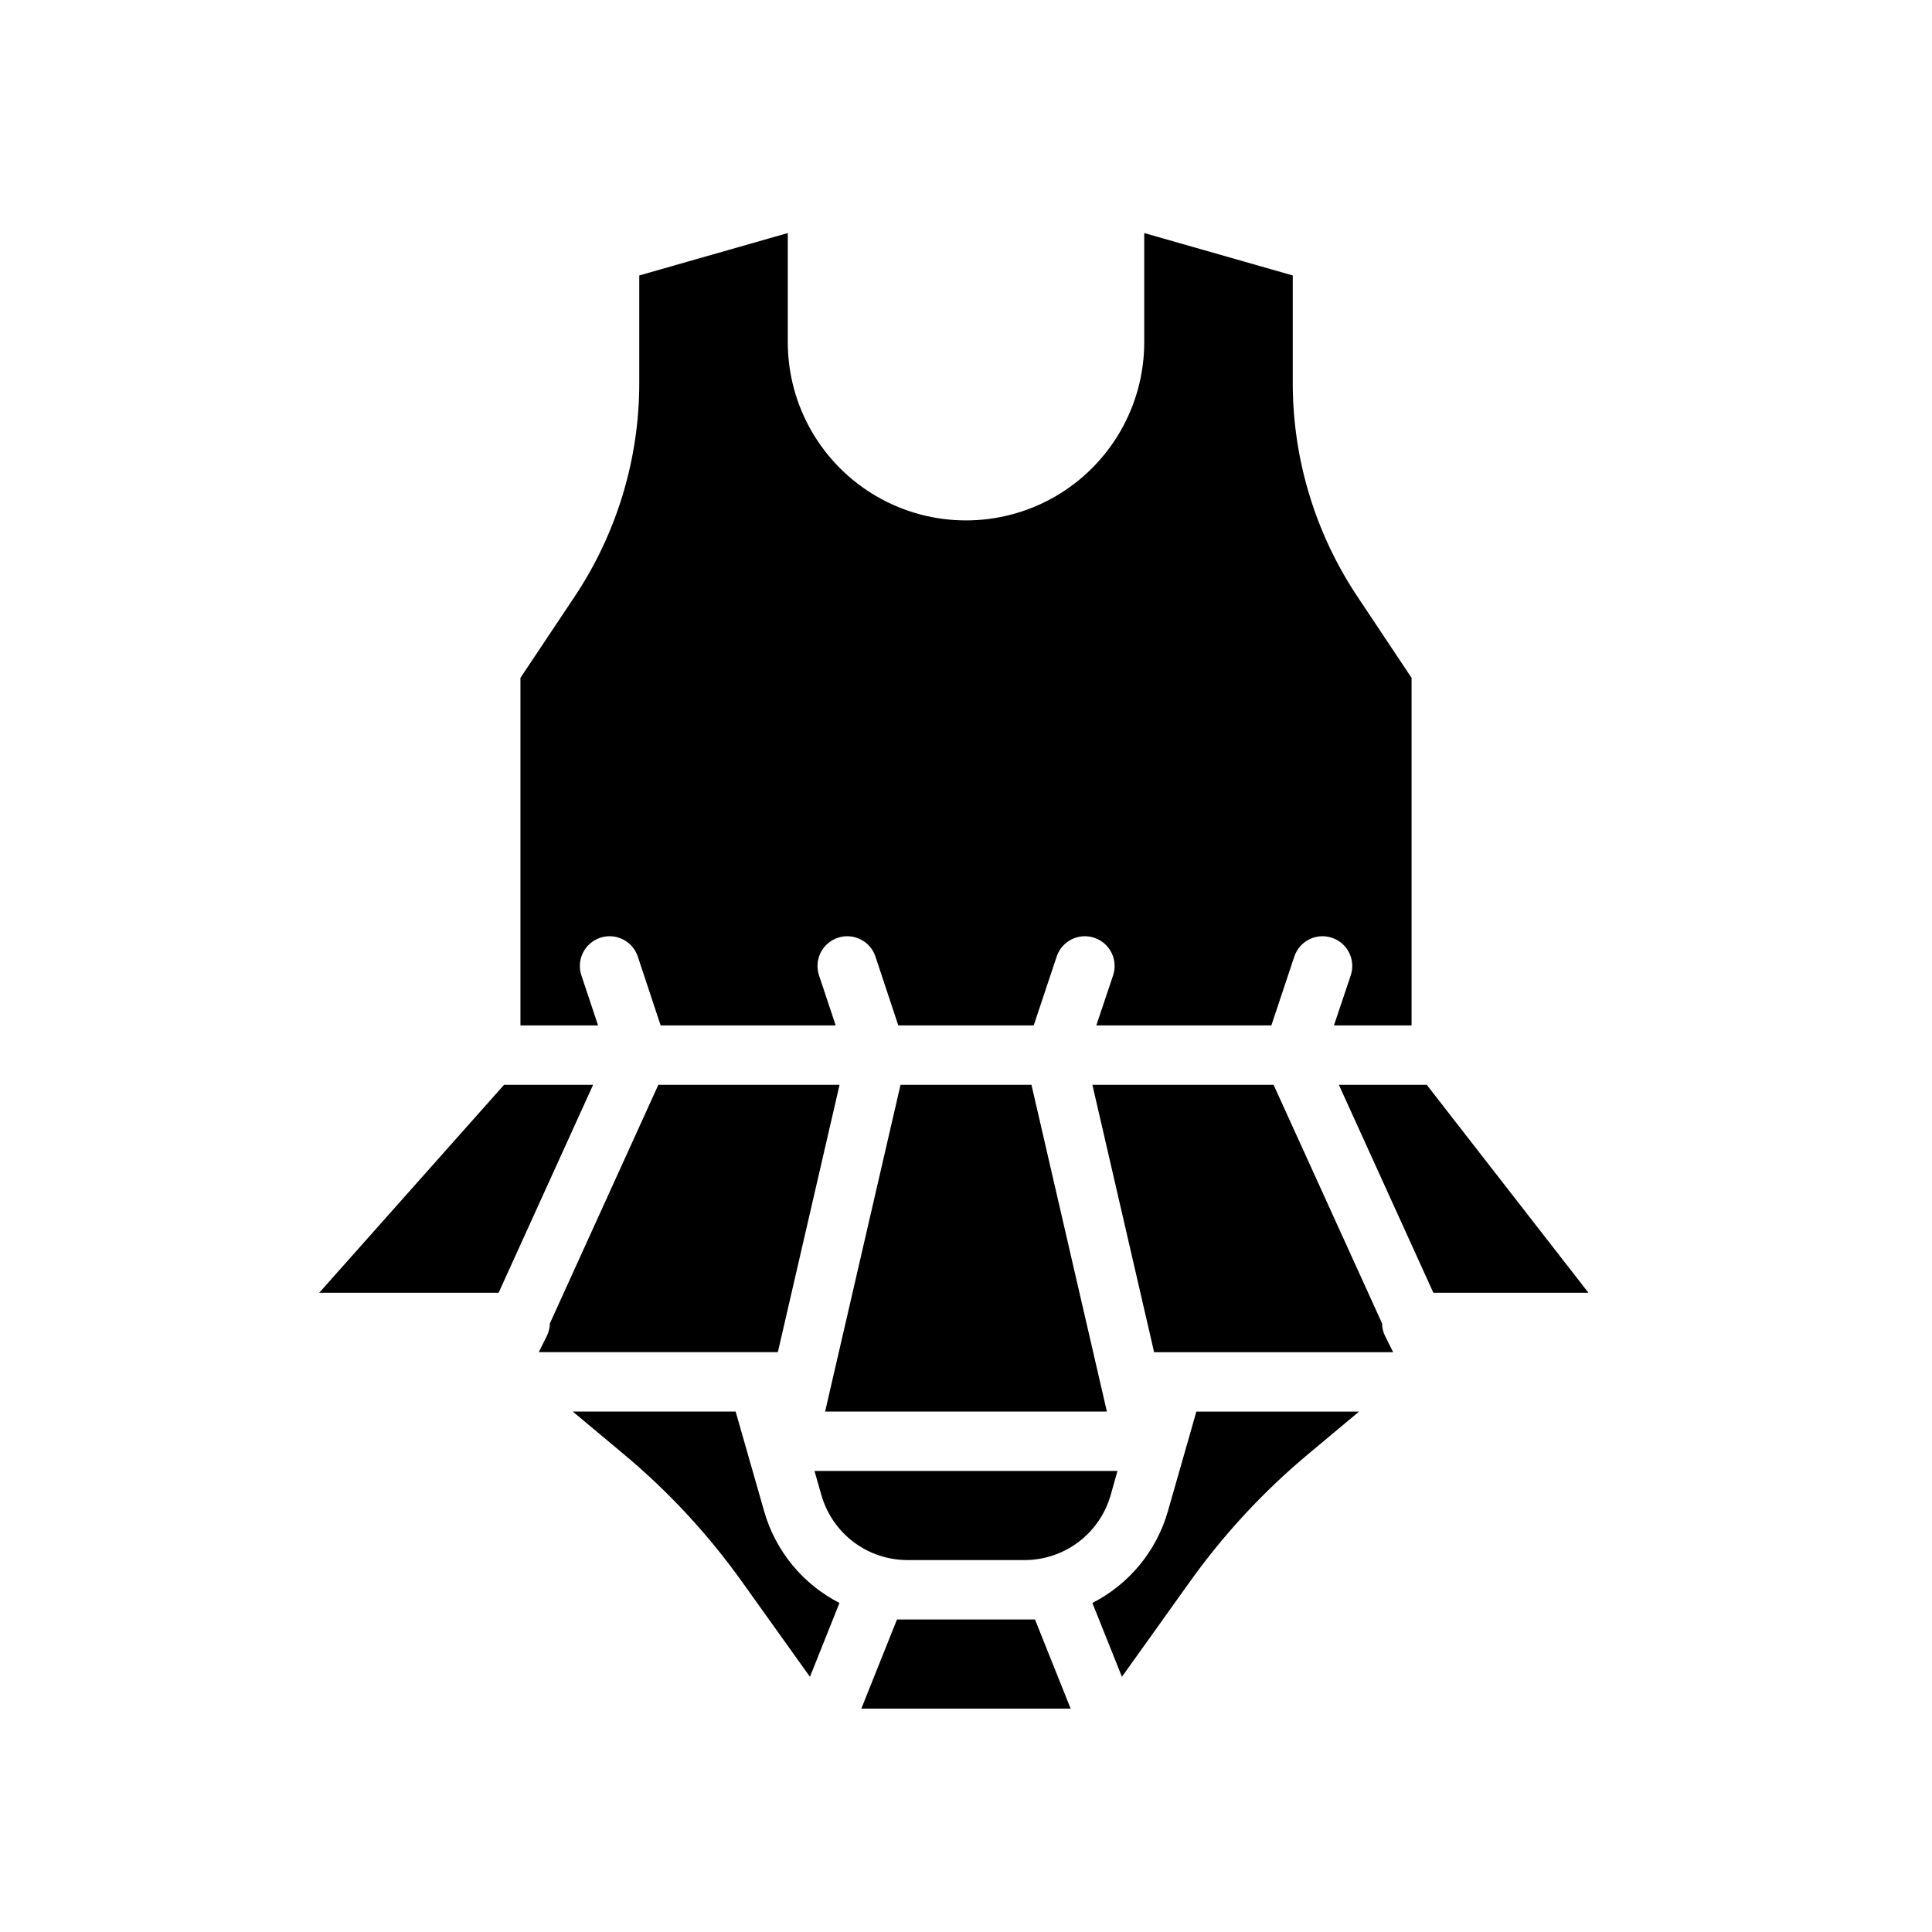<?xml version="1.0" encoding="UTF-8"?>
<!-- Uploaded to: ICON Repo, www.svgrepo.com, Generator: ICON Repo Mixer Tools -->
<svg fill="#000000" width="800px" height="800px" version="1.1" viewBox="144 144 512 512" xmlns="http://www.w3.org/2000/svg">
 <g>
  <path d="m366.49 431.49h-48.02l-28.742 63.219c-0.02 1.137-0.289 2.254-0.785 3.273l-2.16 4.356h63.355z"/>
  <path d="m298.07 402.48c-1.371-4.129 0.863-8.59 4.992-9.965s8.594 0.859 9.965 4.992l6.047 18.23h46.391l-4.418-13.258c-1.371-4.129 0.863-8.59 4.992-9.965 4.129-1.375 8.59 0.859 9.965 4.992l6.047 18.23h35.895l6.078-18.23c1.375-4.133 5.836-6.367 9.965-4.992 4.133 1.375 6.367 5.836 4.992 9.965l-4.449 13.258h46.391l6.078-18.23c1.375-4.133 5.836-6.367 9.965-4.992 4.133 1.375 6.367 5.836 4.992 9.965l-4.449 13.258h20.57v-92.102l-14.297-21.453h0.004c-11.227-16.793-17.211-36.543-17.195-56.742v-28.441l-39.359-11.238v28.922c0 16.871-9.004 32.465-23.617 40.902s-32.617 8.438-47.23 0c-14.613-8.438-23.617-24.031-23.617-40.902v-28.922l-39.359 11.238v28.441c0.02 20.211-5.965 39.965-17.191 56.766l-14.297 21.43v92.102h20.57z"/>
  <path d="m277.58 431.49-48.98 55.102h47.539l25.039-55.102z"/>
  <path d="m346.55 544.64-7.598-26.562h-43.16l13.383 11.188c11.875 9.895 22.434 21.27 31.418 33.848l18.051 25.262 7.824-19.578c-9.688-4.961-16.895-13.703-19.918-24.156z"/>
  <path d="m382.65 431.49-19.988 86.59h74.676l-19.988-86.59z"/>
  <path d="m415.6 573.18h-33.891l-9.445 23.617h55.465l-9.445-23.617z"/>
  <path d="m522.1 431.49h-23.285l25.039 55.102h41.102z"/>
  <path d="m510.26 494.71-28.742-63.219h-48.02l16.352 70.848h63.355l-2.18-4.352v-0.004c-0.492-1.023-0.75-2.141-0.766-3.273z"/>
  <path d="m440.14 533.82h-80.293l1.859 6.488v-0.004c1.422 4.922 4.402 9.25 8.492 12.34 4.09 3.086 9.07 4.769 14.191 4.789h31.207c5.129-0.016 10.113-1.695 14.207-4.781 4.098-3.09 7.082-7.422 8.512-12.348z"/>
  <path d="m453.46 544.64c-3.035 10.461-10.262 19.203-19.965 24.156l7.824 19.578 18.051-25.262h0.004c8.984-12.574 19.543-23.949 31.414-33.848l13.383-11.18h-43.121z"/>
 </g>
</svg>